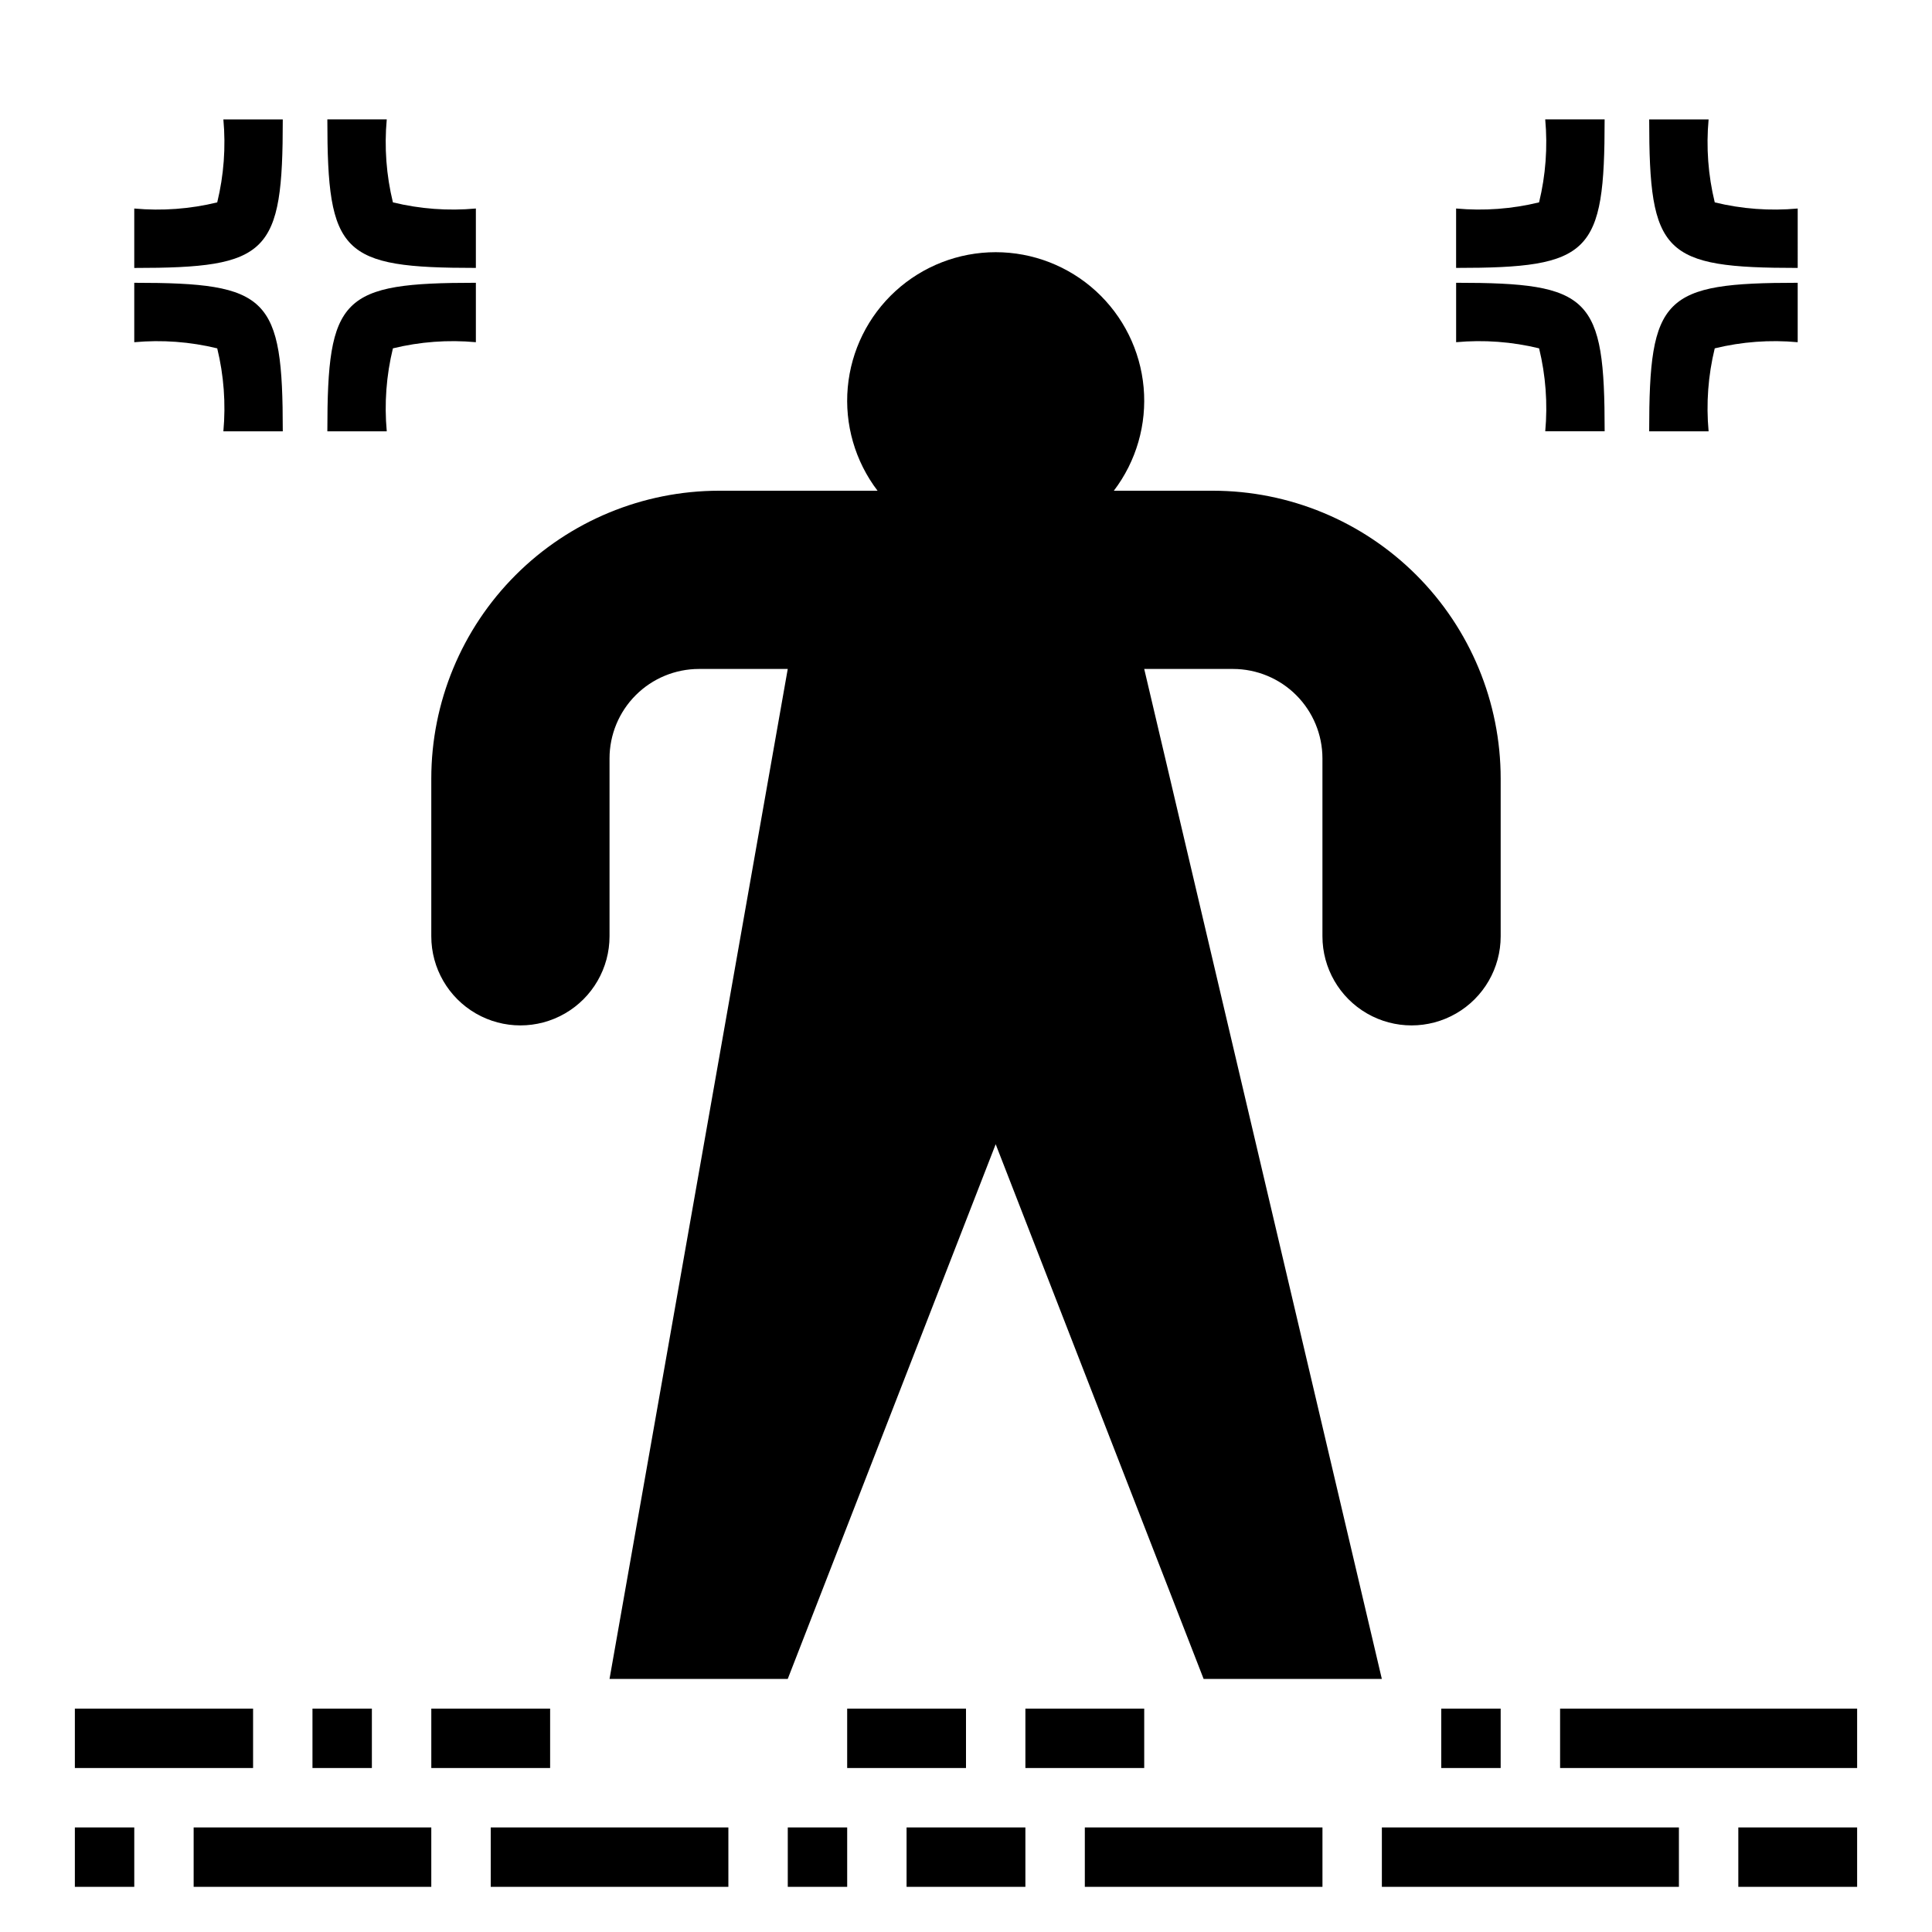<?xml version="1.0" encoding="UTF-8"?>
<!-- Uploaded to: ICON Repo, www.svgrepo.com, Generator: ICON Repo Mixer Tools -->
<svg fill="#000000" width="800px" height="800px" version="1.1" viewBox="144 144 512 512" xmlns="http://www.w3.org/2000/svg">
 <g>
  <path d="m447.23 321.28h23.539c6.281 0.008 12.305 2.504 16.746 6.949 4.441 4.441 6.941 10.465 6.945 16.746v47.152c0 8.438 4.504 16.234 11.809 20.453 7.309 4.219 16.309 4.219 23.617 0 7.309-4.219 11.809-12.016 11.809-20.453v-41.801c-0.004-20.227-8.043-39.629-22.348-53.93-14.305-14.305-33.703-22.344-53.934-22.348h-26.234c5.957-7.82 8.773-17.586 7.894-27.375-0.879-9.789-5.391-18.898-12.645-25.531-7.254-6.629-16.73-10.309-26.559-10.309-9.832 0-19.305 3.68-26.559 10.309-7.254 6.633-11.766 15.742-12.645 25.531-0.879 9.789 1.938 19.555 7.894 27.375h-41.98c-20.23 0.004-39.629 8.043-53.934 22.348-14.305 14.301-22.344 33.703-22.348 53.93v41.801c0 8.438 4.504 16.234 11.809 20.453 7.309 4.219 16.309 4.219 23.617 0 7.305-4.219 11.809-12.016 11.809-20.453v-47.152c0.004-6.281 2.504-12.305 6.945-16.746 4.441-4.445 10.465-6.941 16.75-6.949h23.535l-47.23 267.65h47.23l55.105-141.7 55.105 141.7h47.23z"/>
  <path d="m179.58 215.01c35.68 0 39.359-3.684 39.359-39.359l-15.742-0.004c0.672 7.371 0.121 14.801-1.629 21.988-7.191 1.754-14.621 2.305-21.988 1.629z"/>
  <path d="m230.75 175.64c0 35.68 3.684 39.359 39.359 39.359v-15.742c-7.367 0.676-14.797 0.125-21.984-1.629-1.754-7.188-2.305-14.617-1.633-21.988z"/>
  <path d="m179.58 234.69c7.367-0.676 14.797-0.125 21.988 1.629 1.75 7.188 2.301 14.617 1.629 21.984h15.742c0-35.68-3.684-39.359-39.359-39.359z"/>
  <path d="m270.11 218.94c-35.68 0-39.359 3.684-39.359 39.359h15.742c-0.672-7.367-0.121-14.797 1.633-21.984 7.188-1.754 14.617-2.305 21.984-1.629z"/>
  <path d="m553.5 175.64c0.672 7.371 0.121 14.801-1.629 21.988-7.191 1.754-14.621 2.305-21.988 1.629v15.742c35.68 0 39.359-3.684 39.359-39.359z"/>
  <path d="m620.41 199.26c-7.367 0.676-14.797 0.125-21.984-1.629-1.754-7.188-2.305-14.617-1.629-21.988h-15.746c0 35.68 3.684 39.359 39.359 39.359z"/>
  <path d="m529.89 218.94v15.746c7.367-0.676 14.797-0.125 21.988 1.629 1.75 7.188 2.301 14.617 1.629 21.984h15.742c0-35.676-3.68-39.359-39.359-39.359z"/>
  <path d="m581.05 258.3h15.746c-0.676-7.367-0.125-14.797 1.629-21.984 7.188-1.754 14.617-2.305 21.984-1.629v-15.746c-35.676 0-39.359 3.684-39.359 39.359z"/>
  <path d="m163.84 596.8h47.23v15.742h-47.23z"/>
  <path d="m226.81 596.8h15.742v15.742h-15.742z"/>
  <path d="m258.3 596.8h31.488v15.742h-31.488z"/>
  <path d="m368.51 596.8h31.488v15.742h-31.488z"/>
  <path d="m415.74 596.8h31.488v15.742h-31.488z"/>
  <path d="m525.95 596.8h15.742v15.742h-15.742z"/>
  <path d="m557.44 596.8h78.719v15.742h-78.719z"/>
  <path d="m163.84 628.29h15.742v15.742h-15.742z"/>
  <path d="m195.32 628.29h62.977v15.742h-62.977z"/>
  <path d="m274.05 628.29h62.977v15.742h-62.977z"/>
  <path d="m352.77 628.29h15.742v15.742h-15.742z"/>
  <path d="m384.25 628.29h31.488v15.742h-31.488z"/>
  <path d="m431.49 628.29h62.977v15.742h-62.977z"/>
  <path d="m510.21 628.29h78.719v15.742h-78.719z"/>
  <path d="m604.67 628.29h31.488v15.742h-31.488z"/>
 </g>
</svg>